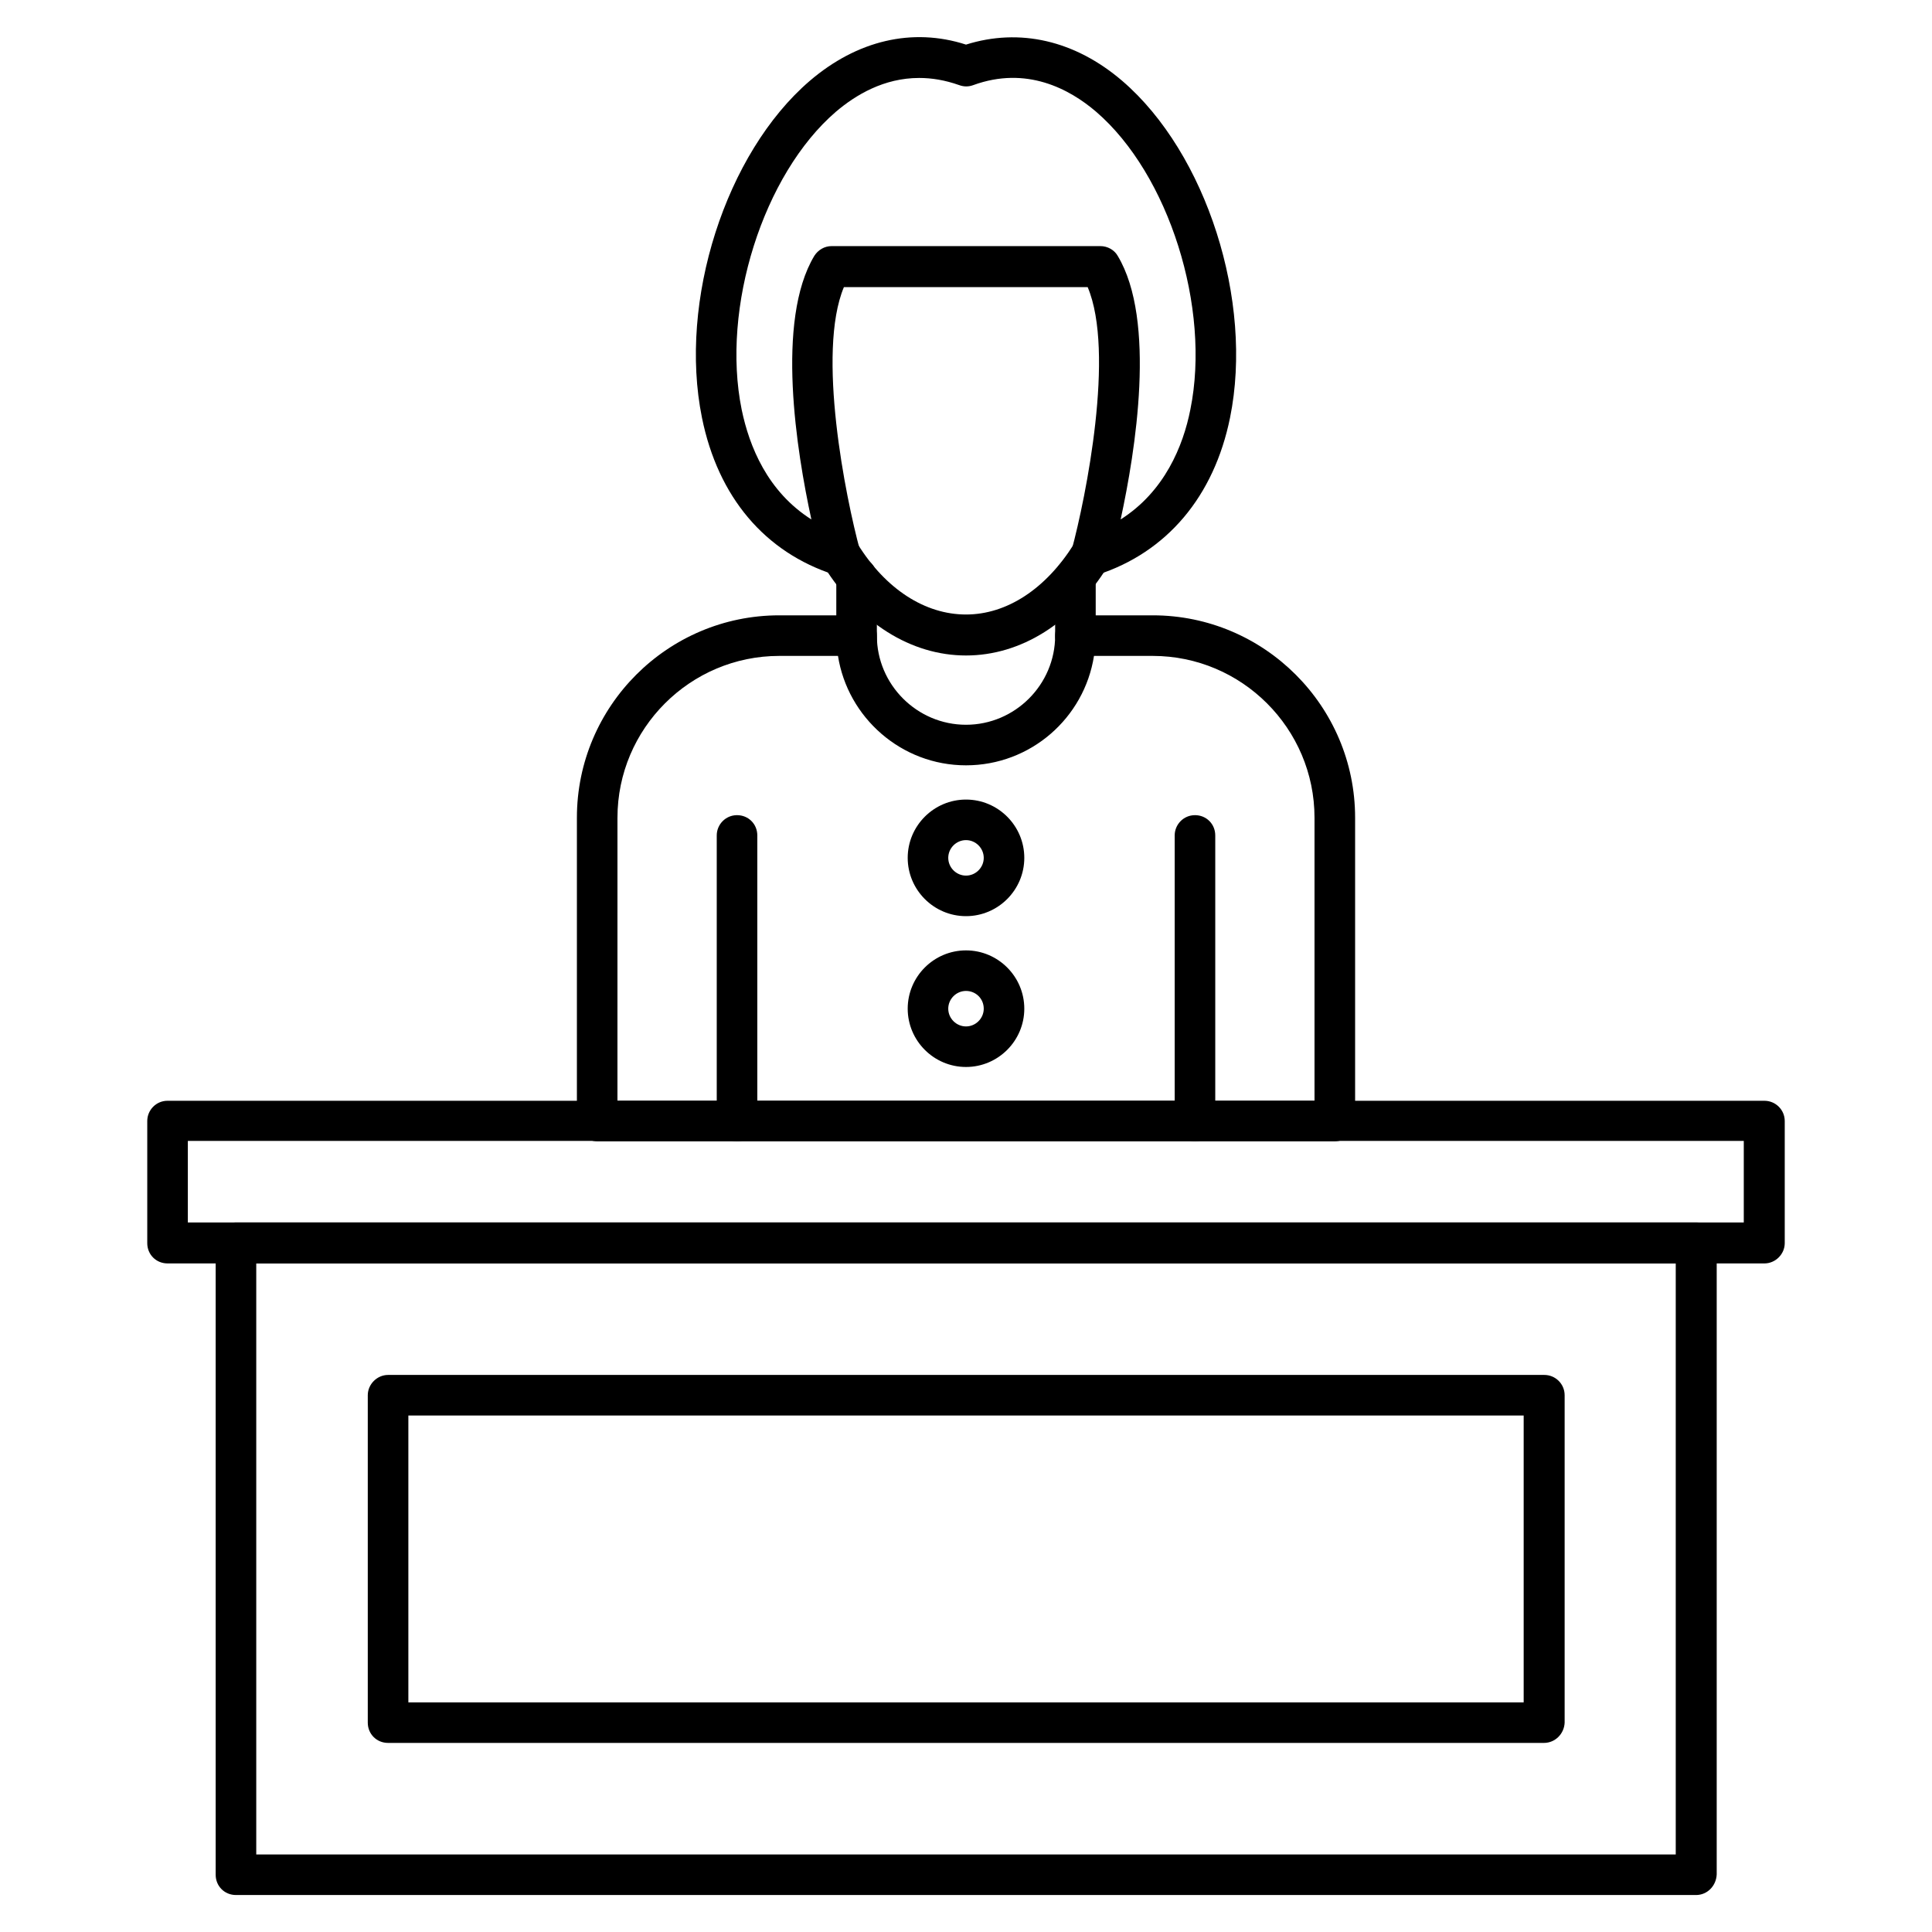 <?xml version="1.0" encoding="UTF-8"?>
<!-- Uploaded to: ICON Repo, www.iconrepo.com, Generator: ICON Repo Mixer Tools -->
<svg fill="#000000" width="800px" height="800px" version="1.1" viewBox="144 144 512 512" xmlns="http://www.w3.org/2000/svg">
 <g>
  <path d="m497.74 446.46h-195.48c-2.91 0-5.375-2.352-5.375-5.375v-80.387c0-29.559 24.07-53.629 53.629-53.629h20.488c2.91 0 5.375 2.352 5.375 5.375 0 12.988 10.637 23.625 23.625 23.625s23.625-10.637 23.625-23.625c0-2.91 2.352-5.375 5.375-5.375h20.488c29.559 0 53.629 24.07 53.629 53.629v80.387c-0.004 2.91-2.356 5.375-5.379 5.375zm-190.11-10.746h184.73v-75.012c0-23.625-19.258-42.879-42.879-42.879h-15.562c-2.574 16.457-16.793 28.996-33.922 28.996s-31.348-12.652-33.922-28.996h-15.562c-23.625 0-42.879 19.258-42.879 42.879z"/>
  <path d="m371 319.61c-2.91 0-5.375-2.352-5.375-5.375l0.004-17.242c0-2.91 2.352-5.375 5.375-5.375 3.023 0 5.375 2.352 5.375 5.375v17.129c-0.004 3.023-2.356 5.488-5.379 5.488z"/>
  <path d="m429 317.93c-2.91 0-5.375-2.352-5.375-5.375v-15.562c0-2.91 2.352-5.375 5.375-5.375 3.023 0 5.375 2.352 5.375 5.375v15.562c0 2.91-2.352 5.375-5.375 5.375z"/>
  <path d="m460.68 446.46c-2.91 0-5.375-2.352-5.375-5.375v-75.684c0-2.91 2.352-5.375 5.375-5.375 3.023 0 5.375 2.352 5.375 5.375v75.684c0 2.91-2.352 5.375-5.375 5.375z"/>
  <path d="m339.32 446.46c-2.91 0-5.375-2.352-5.375-5.375v-75.684c0-2.91 2.352-5.375 5.375-5.375 3.023 0 5.375 2.352 5.375 5.375v75.684c0 2.91-2.465 5.375-5.375 5.375z"/>
  <path d="m366.86 296.55c-0.559 0-1.121-0.113-1.68-0.223-18.473-5.934-30.898-20.602-35.156-41.648-6.269-30.898 6.269-70.086 28.551-89.23 12.539-10.746 27.207-14.219 41.426-9.629 14.219-4.477 28.887-1.121 41.426 9.629 22.281 19.145 34.82 58.328 28.551 89.23-4.254 20.938-16.793 35.715-35.156 41.648-1.902 0.559-3.918 0.113-5.375-1.23-1.457-1.344-2.016-3.359-1.457-5.262 3.805-14.105 11.531-52.508 4.254-69.75h-64.598c-7.277 17.352 0.449 55.754 4.254 69.75 0.559 1.902 0 3.918-1.457 5.262-0.895 0.891-2.238 1.453-3.582 1.453zm20.711-131.89c-9.293 0-16.793 4.477-22.055 8.957-19.258 16.57-30.453 51.949-24.965 78.93 2.016 9.742 6.828 21.719 18.473 29.109-3.918-18.023-9.516-52.73 0.785-69.863 1.008-1.566 2.688-2.574 4.59-2.574h71.207c1.902 0 3.695 1.008 4.59 2.574 10.301 17.129 4.703 51.836 0.785 69.863 11.645-7.391 16.57-19.48 18.473-29.109 5.484-26.98-5.711-62.359-24.965-78.93-7.055-6.047-18.473-12.203-32.578-7.055-1.23 0.449-2.465 0.449-3.695 0-3.812-1.344-7.285-1.902-10.645-1.902z"/>
  <path d="m400 317.71c-14.555 0-28.324-8.621-37.73-23.734-1.566-2.574-0.785-5.82 1.68-7.391 2.465-1.566 5.82-0.785 7.391 1.68 7.391 11.867 17.801 18.586 28.66 18.586s21.16-6.828 28.551-18.586c1.566-2.574 4.926-3.246 7.391-1.68 2.465 1.566 3.246 4.926 1.68 7.391-9.297 15.113-23.066 23.734-37.621 23.734z"/>
  <path d="m593.46 646.2h-386.93c-3.023 0-5.375-2.352-5.375-5.375v-167.49c0-2.91 2.465-5.375 5.375-5.375h387.04c2.91 0 5.375 2.352 5.375 5.375v167.38c-0.113 3.023-2.465 5.488-5.488 5.488zm-381.55-10.75h376.18v-156.63h-376.18z"/>
  <path d="m553.16 605.89h-306.32c-3.023 0-5.375-2.352-5.375-5.375v-86.766c0-2.91 2.465-5.375 5.375-5.375h306.43c2.91 0 5.375 2.352 5.375 5.375v86.766c-0.113 2.914-2.465 5.375-5.488 5.375zm-300.94-10.746h295.57v-76.02h-295.57z"/>
  <path d="m611.6 478.82h-423.2c-3.023 0-5.375-2.352-5.375-5.375v-32.355c0-2.91 2.352-5.375 5.375-5.375l423.2 0.004c2.91 0 5.375 2.352 5.375 5.375v32.355c0 2.91-2.465 5.371-5.375 5.371zm-417.82-10.859h412.34v-21.609h-412.34z"/>
  <path d="m400 386.79c-8.508 0-15.449-6.941-15.449-15.449 0-8.508 6.941-15.449 15.449-15.449s15.449 6.941 15.449 15.449c0 8.508-6.941 15.449-15.449 15.449zm0-20.152c-2.574 0-4.703 2.129-4.703 4.703 0 2.574 2.129 4.703 4.703 4.703s4.703-2.129 4.703-4.703c-0.004-2.578-2.129-4.703-4.703-4.703z"/>
  <path d="m400 426.76c-8.508 0-15.449-6.941-15.449-15.449 0-8.508 6.941-15.449 15.449-15.449s15.449 6.941 15.449 15.449c0 8.508-6.941 15.449-15.449 15.449zm0-20.152c-2.574 0-4.703 2.129-4.703 4.703 0 2.574 2.129 4.703 4.703 4.703s4.703-2.129 4.703-4.703c-0.004-2.688-2.129-4.703-4.703-4.703z"/>
 </g>
</svg>